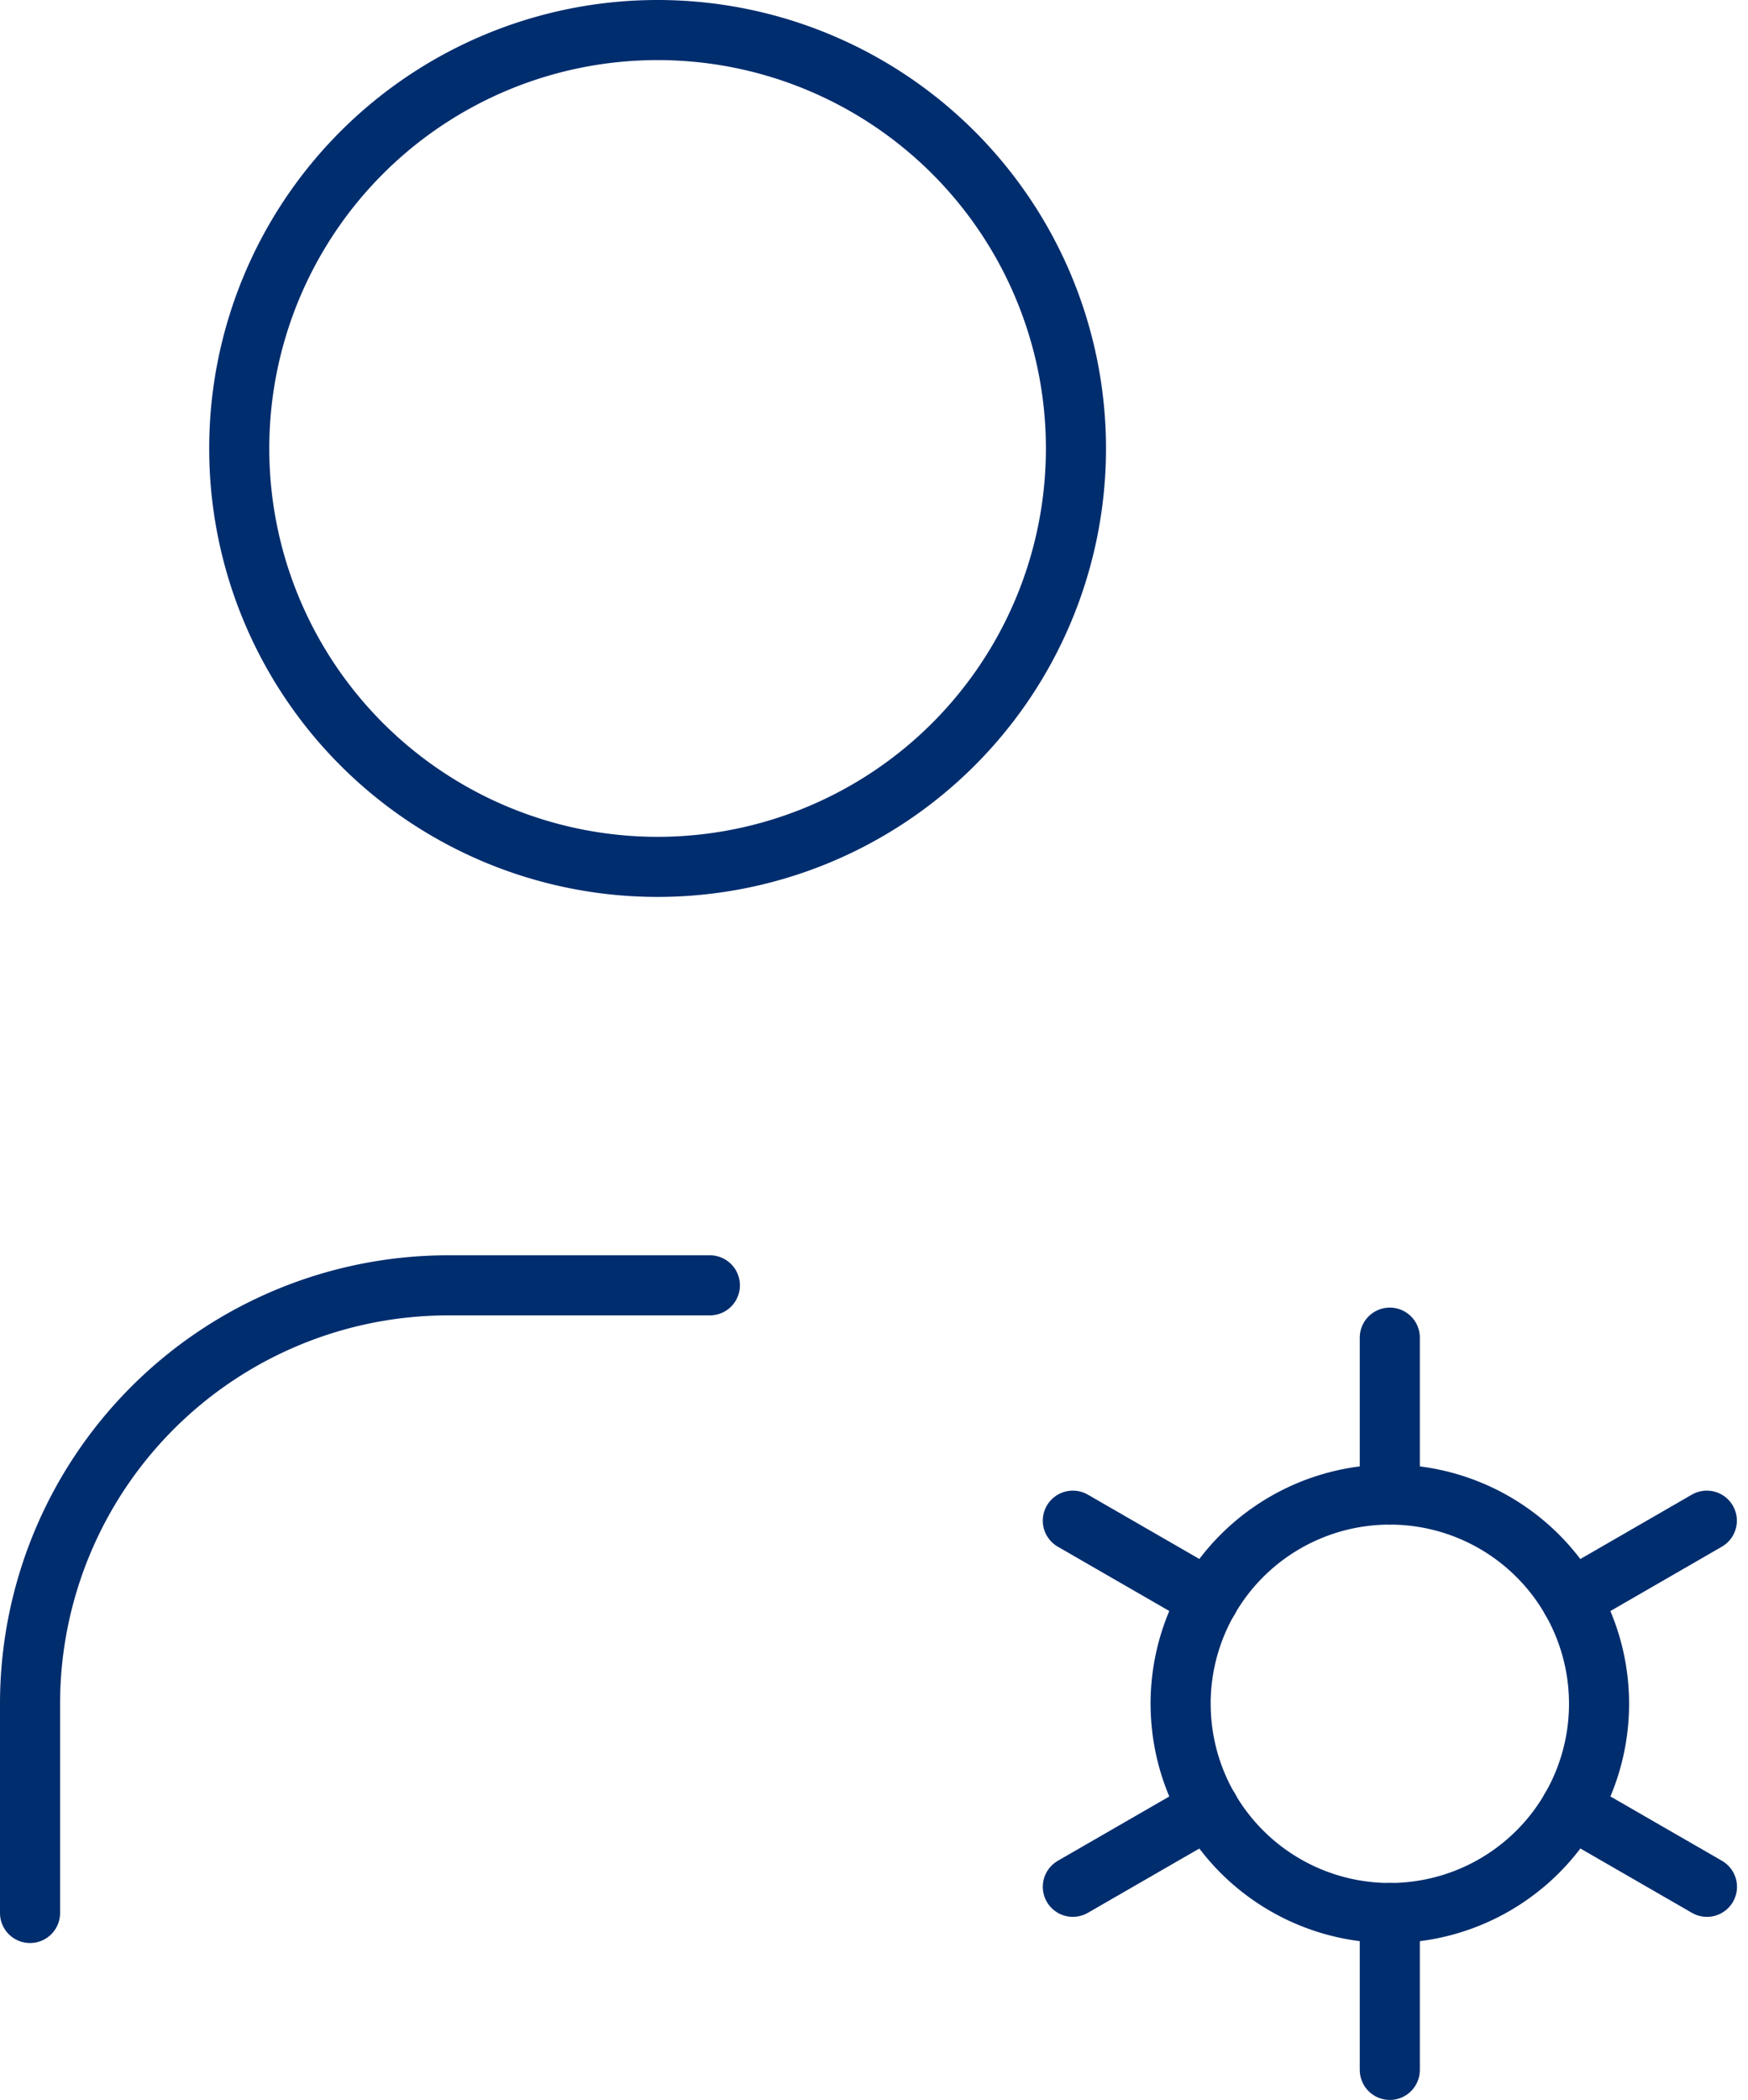 <svg xmlns="http://www.w3.org/2000/svg" width="43.642" height="52.421" viewBox="0 0 43.642 52.421"><g transform="translate(-14.918 -7.084)"><path d="M8,13.445A10.445,10.445,0,1,0,18.445,3,10.445,10.445,0,0,0,8,13.445" transform="translate(12.891 4.834)" fill="none" stroke="#002d6e" stroke-linecap="round" stroke-linejoin="round" stroke-width="1.5"/><path d="M6,30.668V25.445A10.445,10.445,0,0,1,16.445,15h6.528" transform="translate(9.668 24.17)" fill="none" stroke="#002d6e" stroke-linecap="round" stroke-linejoin="round" stroke-width="1.5"/><path d="M22.224,22.223m-5.223,0A5.223,5.223,0,1,0,22.224,17,5.223,5.223,0,0,0,17,22.223" transform="translate(27.394 27.393)" fill="none" stroke="#002d6e" stroke-linecap="round" stroke-linejoin="round" stroke-width="1.5"/><path d="M19,15.5v3.917" transform="translate(30.617 24.976)" fill="none" stroke="#002d6e" stroke-linecap="round" stroke-linejoin="round" stroke-width="1.5"/><path d="M19,21v3.917" transform="translate(30.617 33.838)" fill="none" stroke="#002d6e" stroke-linecap="round" stroke-linejoin="round" stroke-width="1.5"/><path d="M24.125,17.25l-3.392,1.958" transform="translate(33.407 27.795)" fill="none" stroke="#002d6e" stroke-linecap="round" stroke-linejoin="round" stroke-width="1.5"/><path d="M19.365,20,15.97,21.958" transform="translate(25.733 32.227)" fill="none" stroke="#002d6e" stroke-linecap="round" stroke-linejoin="round" stroke-width="1.5"/><path d="M15.97,17.25l3.395,1.958" transform="translate(25.733 27.795)" fill="none" stroke="#002d6e" stroke-linecap="round" stroke-linejoin="round" stroke-width="1.5"/><path d="M20.733,20l3.395,1.958" transform="translate(33.407 32.227)" fill="none" stroke="#002d6e" stroke-linecap="round" stroke-linejoin="round" stroke-width="1.5"/></g></svg>